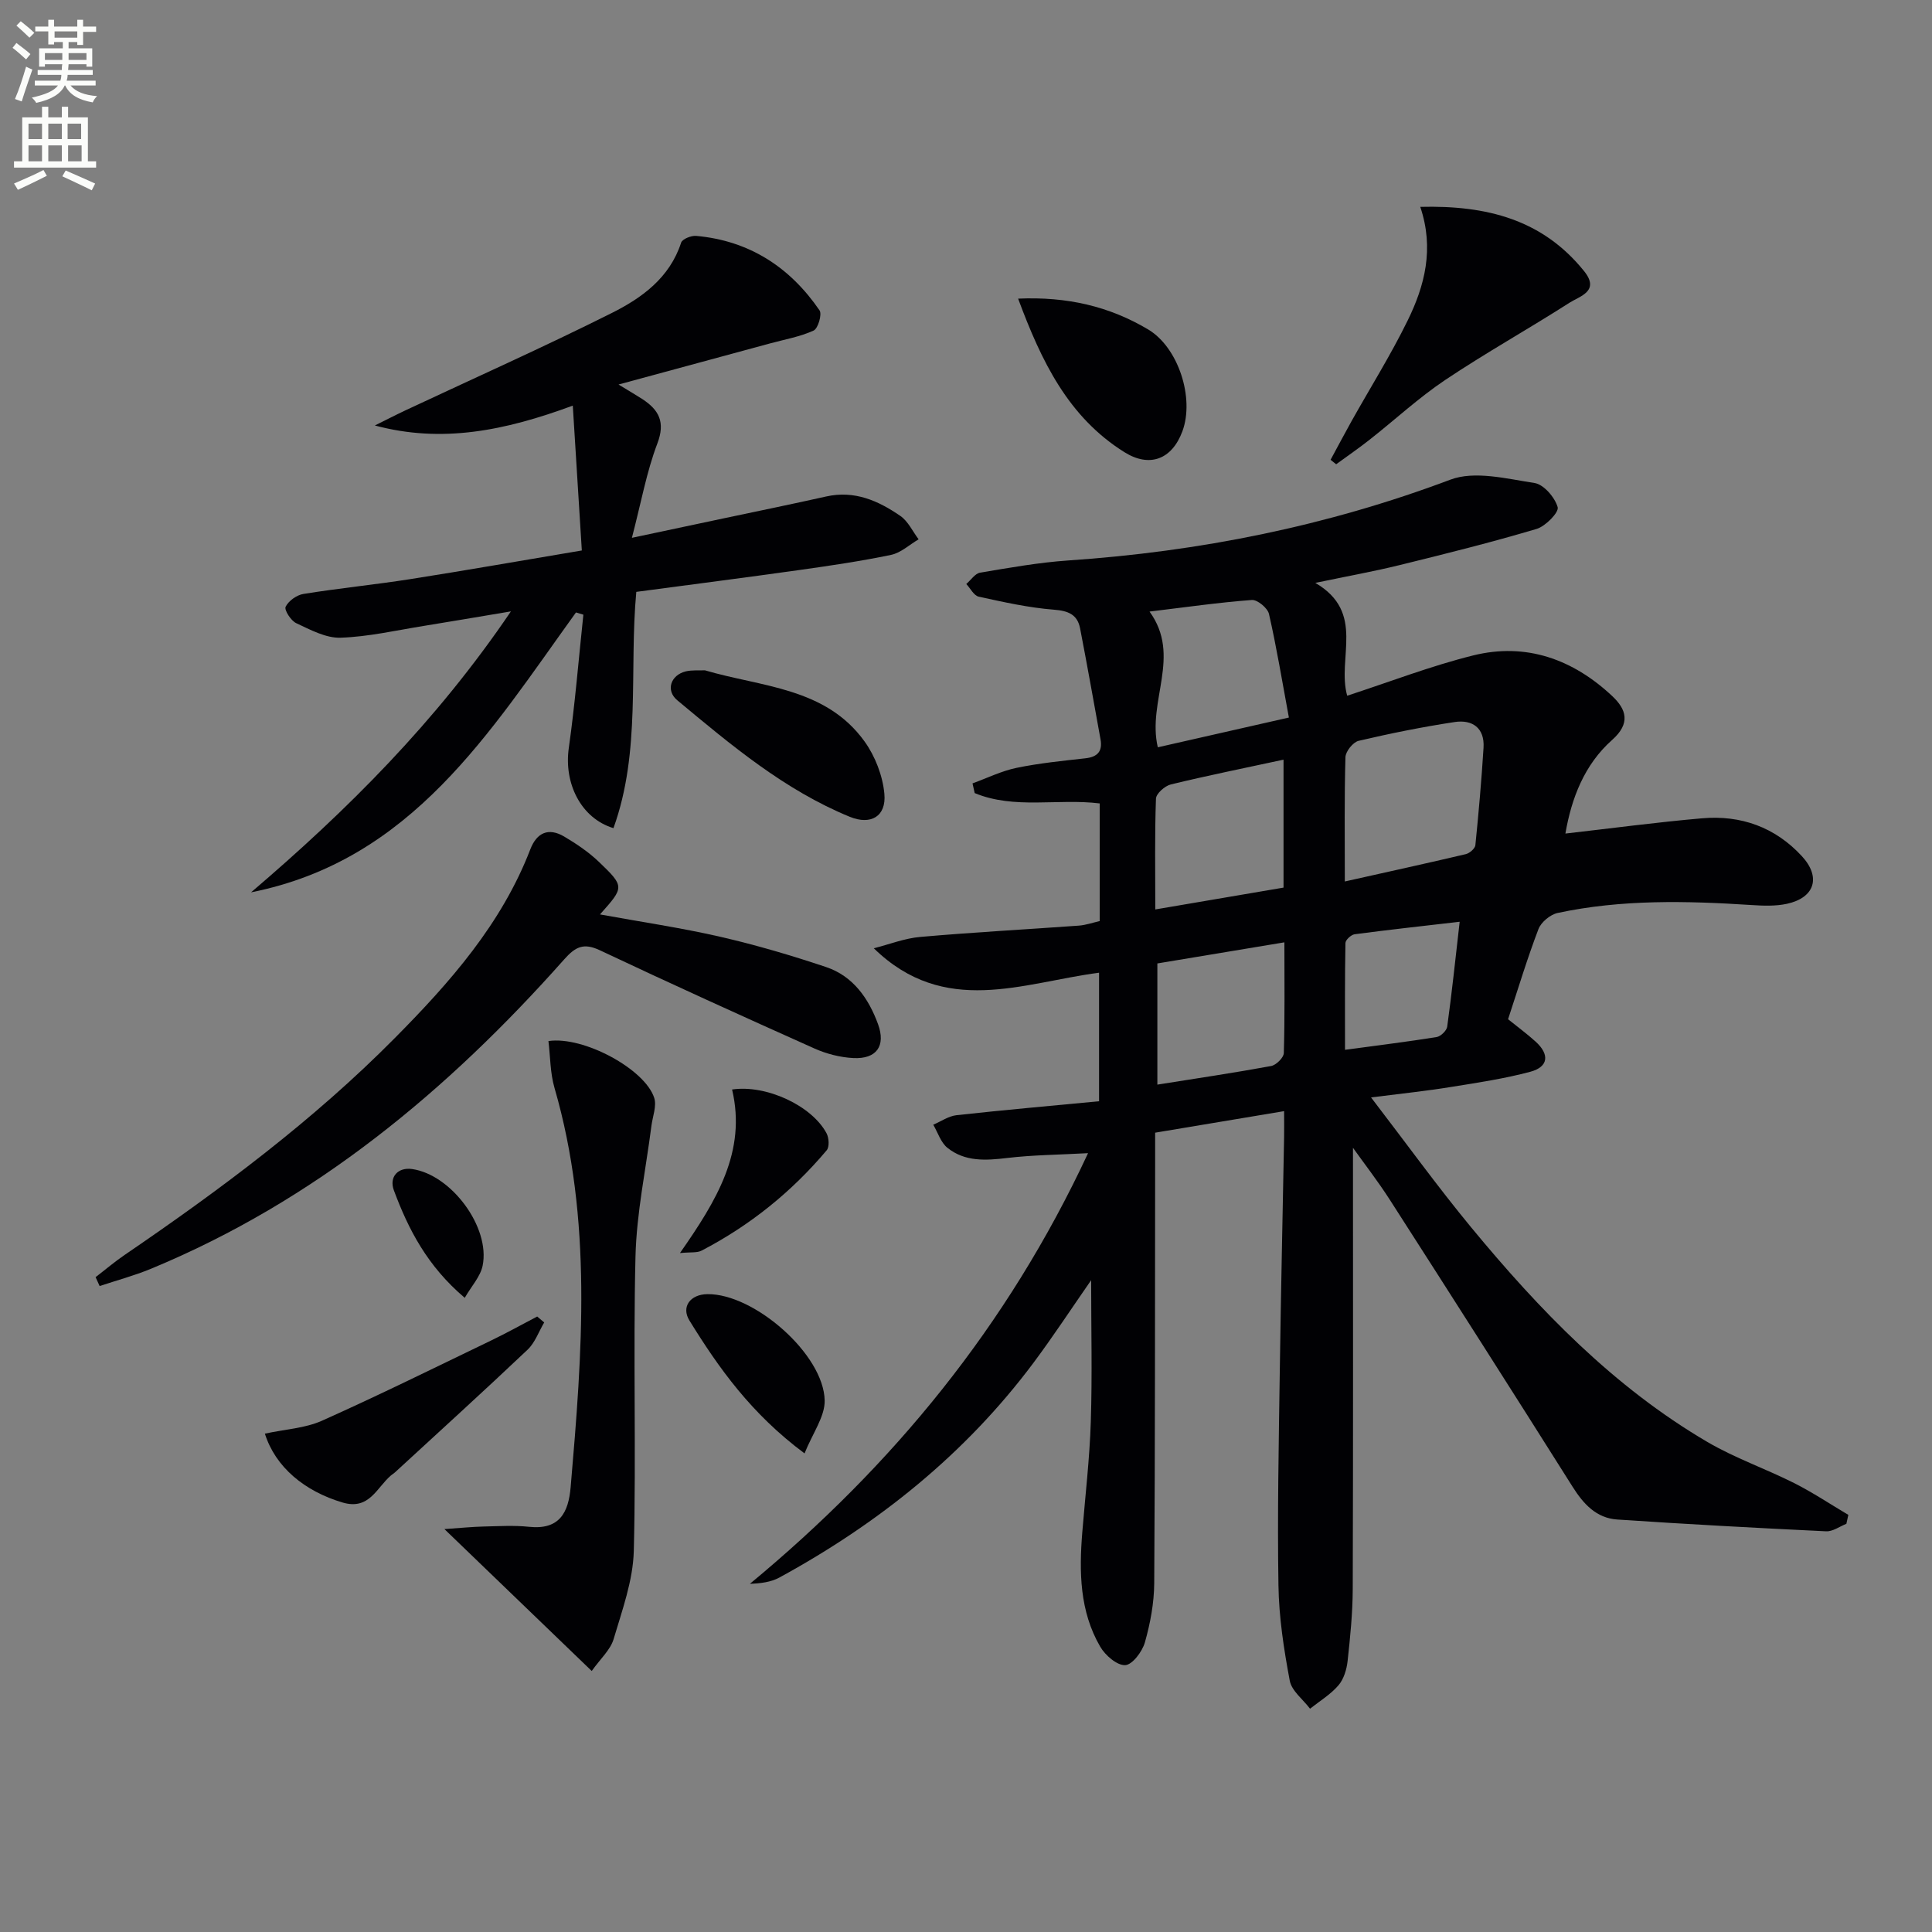 <svg enable-background="new 0 0 400 400" viewBox="0 0 400 400" xmlns="http://www.w3.org/2000/svg"><rect x="0" y="0" width="400" height="400" fill="#808080" stroke="none"/><path d="m2.6 9.9.8-1c.9.7 1.9 1.4 2.9 2.3l-.9 1.1c-1.1-1-2-1.8-2.8-2.4zm.5 10.6c.9-2.1 1.6-4.3 2.3-6.7.4.2.8.4 1.3.6-.7 2.1-1.5 4.3-2.2 6.6zm.3-15.2.9-.9c1 .8 2 1.6 2.8 2.4l-1 1c-.9-.9-1.8-1.7-2.7-2.5zm12.6-1.2h1.2v1.4h2.7v1.1h-2.7v2.7h-1.2v-.6h-1.8v1.3h4.9v3.8h-1.2v-.5h-3.7c0 .4-.1.9-.1 1.2h5.1v1h-5.2c0 .5-.1.9-.2 1.2h6v1h-5.2c1.1 1.3 2.9 2 5.5 2.2-.4.4-.7.8-.9 1.3-2.9-.5-4.8-1.6-5.7-3.5h-.1c-.8 1.7-2.7 2.9-5.9 3.6-.2-.4-.6-.8-.9-1.1 2.8-.6 4.6-1.4 5.4-2.5h-4.8v-1h5.3c.1-.3.2-.7.2-1.2h-4.9v-1h5c0-.4 0-.8.1-1.2h-3.6v.5h-1.2v-3.8h4.9v-1.3h-1.8v.5h-1.2v-2.7h-2.7v-1h2.7v-1.4h1.2v1.4h4.8zm-6.7 8.3h3.6c0-.4 0-.9 0-1.4h-3.6zm1.9-4.6h4.8v-1.3h-4.7v1.3zm6.7 3.2h-3.7v1.4h3.7z" fill="#fbfcfa"/><path d="m8.7 22.1h1.3v2.2h2.8v-2.2h1.3v2.2h4.1v9.1h1.7v1.3h-17v-1.3h1.7v-9.1h4.1zm.3 13.1.7 1.2c-1.8.9-3.8 1.9-6 2.9-.2-.4-.5-.8-.8-1.3 2.3-1 4.4-1.9 6.1-2.8zm-3.1-6.4h2.8v-3.2h-2.8zm0 4.6h2.8v-3.3h-2.8zm4.1-4.6h2.8v-3.2h-2.8zm0 4.6h2.8v-3.3h-2.8zm3.6 1.9c2.1.9 4.1 1.8 6.1 2.7l-.7 1.4c-2.2-1.1-4.2-2-6.1-2.9zm3.2-9.7h-2.8v3.2h2.8zm-2.7 7.8h2.8v-3.3h-2.8z" fill="#fbfcfa"/><g fill="#010104"><path d="m283.86 227.21c7.36 9.59 13.76 18.46 20.71 26.88 14.16 17.15 29.53 33.08 48.92 44.45 5.7 3.34 12.06 5.54 17.98 8.52 3.86 1.95 7.48 4.37 11.21 6.58-.14.62-.27 1.23-.41 1.85-1.4.55-2.82 1.62-4.19 1.55-14.42-.69-28.84-1.47-43.25-2.44-4.31-.29-6.98-3.19-9.24-6.78-12.51-19.84-25.12-39.61-37.79-59.34-2.54-3.97-5.45-7.7-7.68-10.84 0 30.22.05 60.79-.05 91.36-.02 4.96-.52 9.93-1.06 14.87-.19 1.76-.79 3.77-1.9 5.06-1.63 1.9-3.89 3.26-5.88 4.84-1.45-1.92-3.8-3.68-4.2-5.8-1.22-6.49-2.24-13.12-2.34-19.71-.24-14.65.06-29.32.27-43.98.23-16.31.6-32.62.9-48.93.03-1.64 0-3.27 0-5.3-8.99 1.5-17.46 2.92-26.7 4.46v5.79c-.04 29.16 0 58.33-.19 87.49-.03 4.1-.81 8.29-1.93 12.24-.54 1.91-2.6 4.65-4.08 4.72-1.69.08-4.12-2.02-5.16-3.8-4.29-7.36-4.39-15.53-3.72-23.76.62-7.62 1.52-15.23 1.76-22.86.31-9.58.07-19.18.07-29.28-4.11 5.91-7.86 11.64-11.95 17.12-14.1 18.86-32.04 33.23-52.61 44.45-1.75.95-3.88 1.21-6.09 1.29 29.56-24.47 53.28-53.24 70.01-89.16-6.12.34-11.48.37-16.76 1-4.43.53-8.73.8-12.36-2.11-1.37-1.1-1.98-3.16-2.93-4.78 1.6-.68 3.15-1.78 4.8-1.97 9.72-1.07 19.47-1.93 29.53-2.89 0-9.19 0-17.91 0-26.61-15.84 2.07-31.96 9.24-46.64-5.06 3.21-.81 6.38-2.07 9.63-2.35 10.93-.96 21.88-1.55 32.83-2.34 1.44-.11 2.85-.61 4.31-.94 0-8.2 0-16.14 0-24.36-8.72-1.07-17.65 1.27-25.88-2.14-.15-.67-.3-1.34-.45-2.01 3.03-1.1 5.98-2.56 9.1-3.21 4.69-.97 9.49-1.45 14.26-1.98 2.53-.28 3.59-1.45 3.14-3.94-1.39-7.66-2.75-15.33-4.23-22.97-.56-2.87-2.45-3.63-5.41-3.86-5.24-.41-10.43-1.57-15.58-2.7-1-.22-1.72-1.71-2.57-2.62.95-.81 1.81-2.17 2.87-2.35 6.04-1.01 12.1-2.1 18.2-2.52 27.19-1.84 53.55-7.1 79.15-16.73 5.04-1.9 11.66-.19 17.42.69 1.91.29 4.22 2.97 4.8 5.01.3 1.05-2.51 3.95-4.37 4.5-9.36 2.78-18.84 5.15-28.33 7.48-5.27 1.3-10.63 2.26-17.48 3.69 10.5 6.13 4.42 15.51 6.6 23.36 8.82-2.87 17.31-6.16 26.08-8.34 10.97-2.72 20.68.8 28.79 8.41 2.91 2.73 3.89 5.63-.03 9.1-5.75 5.11-8.41 12.08-9.66 19.37 9.64-1.1 18.95-2.35 28.3-3.16 8.02-.7 15.11 1.83 20.64 7.82 4.03 4.35 2.7 8.62-3.06 9.88-2.35.51-4.88.42-7.31.26-13.46-.87-26.9-1.2-40.18 1.64-1.53.33-3.42 1.9-3.97 3.34-2.31 6.04-4.18 12.26-6.29 18.66 1.92 1.55 3.91 3.01 5.72 4.65 2.86 2.6 2.71 5.2-1.12 6.23-5.26 1.4-10.68 2.23-16.07 3.09-5.19.86-10.41 1.4-16.9 2.22zm-5.43-44.71c8.98-2.01 17.03-3.77 25.05-5.66.79-.19 1.91-1.16 1.98-1.86.68-6.71 1.27-13.44 1.69-20.18.25-4.1-2.32-5.86-5.98-5.31-6.67 1.01-13.31 2.35-19.88 3.89-1.15.27-2.7 2.19-2.73 3.39-.24 8.27-.13 16.56-.13 25.73zm-12.69-25.22c-8.19 1.77-15.8 3.3-23.33 5.13-1.24.3-3.04 1.89-3.08 2.94-.27 7.42-.14 14.85-.14 22.94 9.31-1.58 17.97-3.06 26.55-4.52 0-9.11 0-17.54 0-26.49zm.18 37.82c-9.33 1.55-17.79 2.96-26.3 4.37v25.09c8.17-1.3 15.88-2.44 23.54-3.85 1.05-.19 2.61-1.73 2.64-2.68.22-7.45.12-14.92.12-22.93zm-26.21-40.38c8.97-2.04 17.58-3.99 27.14-6.16-1.41-7.6-2.55-14.57-4.12-21.44-.28-1.23-2.4-2.99-3.55-2.9-6.86.51-13.69 1.5-21.18 2.4 6.7 9.23-.54 18.49 1.71 28.1zm62.5 36.12c-7.74.9-14.75 1.66-21.75 2.59-.73.1-1.89 1.17-1.9 1.81-.14 7.2-.09 14.41-.09 22.11 6.89-.93 12.94-1.67 18.97-2.64.85-.14 2.08-1.33 2.19-2.16.96-6.99 1.7-14 2.58-21.71z"/><path d="m119.25 126.8c-17.81 24.68-33.94 51.32-67.27 57.95 19.87-16.96 38.25-35.23 53.8-58.17-6.85 1.14-12.44 2.11-18.05 3.01-5.73.92-11.46 2.25-17.23 2.44-3.04.1-6.25-1.65-9.17-3.01-1.1-.51-2.52-2.74-2.19-3.4.6-1.22 2.29-2.43 3.68-2.65 7.37-1.19 14.82-1.92 22.2-3.08 11.59-1.82 23.15-3.86 35.44-5.92-.63-10.01-1.22-19.5-1.87-29.99-14.13 5.22-27.12 7.83-40.98 4.11 2.1-1.04 4.19-2.12 6.31-3.12 14.26-6.69 28.66-13.11 42.75-20.17 6.21-3.11 11.98-7.27 14.35-14.56.24-.75 2.09-1.5 3.12-1.4 10.98.99 19.4 6.46 25.54 15.42.55.81-.31 3.76-1.23 4.18-2.81 1.28-5.96 1.83-8.98 2.65-10.03 2.72-20.07 5.45-31.41 8.52 2.57 1.57 3.77 2.26 4.94 3.02 3.42 2.25 4.79 4.74 3.1 9.19-2.22 5.83-3.33 12.08-5.27 19.53 7.11-1.51 12.98-2.76 18.85-4 7.13-1.51 14.27-2.97 21.38-4.56 5.85-1.31 10.79.88 15.35 4.03 1.61 1.11 2.54 3.2 3.78 4.84-1.9 1.11-3.67 2.8-5.71 3.22-6.33 1.32-12.74 2.26-19.15 3.16-11.01 1.55-22.05 2.96-33.59 4.5-1.51 16.18 1.03 32.99-4.73 48.92-6.79-2.07-10.28-9.34-9.25-16.57 1.3-9.17 2.04-18.42 3.02-27.63-.51-.16-1.02-.31-1.53-.46z"/><path d="m19.79 264.42c2.01-1.54 3.94-3.19 6.03-4.61 19.82-13.53 39.03-27.82 55.96-44.93 11.39-11.5 22.06-23.58 28.01-39.02 1.34-3.49 3.78-4.57 7.02-2.66 2.55 1.51 5.07 3.21 7.2 5.25 5.34 5.13 5.25 5.22.21 10.87 8.48 1.55 16.75 2.76 24.86 4.62 7.41 1.7 14.75 3.86 21.96 6.28 5.58 1.87 8.8 6.5 10.74 11.8 1.67 4.55-.32 7.28-5.11 7.04-2.72-.14-5.57-.87-8.07-1.99-14.86-6.65-29.69-13.38-44.41-20.33-3.37-1.59-5.06-.72-7.38 1.89-24.12 27.18-51.58 49.99-85.54 64.05-3.45 1.43-7.09 2.4-10.64 3.58-.28-.6-.56-1.22-.84-1.84z"/><path d="m122.51 345.96c-10.17-9.79-19.79-19.06-30.5-29.38 3.49-.24 5.82-.48 8.15-.53 3.13-.07 6.28-.27 9.38.06 6.29.66 8.16-2.93 8.61-8.24 2.38-27.69 4.58-55.35-3.35-82.64-.9-3.1-.86-6.47-1.25-9.69 7.24-1.08 19.99 5.81 21.9 11.77.54 1.69-.33 3.84-.58 5.78-1.15 9.03-3.08 18.04-3.3 27.1-.5 20.3.16 40.63-.35 60.93-.16 6.13-2.41 12.26-4.18 18.25-.66 2.21-2.69 4.01-4.53 6.59z"/><path d="m294.05 42.83c13.82-.35 25.32 2.65 33.9 13.28 3.38 4.18-.86 5.2-2.99 6.56-8.51 5.45-17.36 10.38-25.75 16-5.49 3.68-10.39 8.23-15.6 12.33-2.26 1.78-4.64 3.42-6.97 5.12-.39-.31-.77-.61-1.16-.92 1.45-2.67 2.87-5.37 4.35-8.02 3.88-6.93 8.12-13.69 11.61-20.82 3.53-7.19 5.54-14.87 2.61-23.53z"/><path d="m54.84 296.82c4.2-.91 8.31-1.11 11.81-2.67 11.79-5.27 23.37-11 35-16.6 3.24-1.56 6.38-3.31 9.57-4.98.48.41.97.82 1.45 1.23-1.13 1.9-1.9 4.19-3.45 5.65-9.06 8.58-18.29 16.96-27.47 25.41-.24.22-.54.39-.79.6-2.97 2.52-4.49 7.26-10.03 5.62-7.81-2.31-13.9-7.29-16.09-14.26z"/><path d="m210.79 61.83c10.15-.45 18.91 1.6 26.94 6.39 6.24 3.73 9.62 14.2 7.07 21.08-2.16 5.81-6.77 7.58-11.98 4.33-11.68-7.29-17.22-18.87-22.03-31.8z"/><path d="m145.94 138.78c11.71 3.46 25.01 3.53 33.07 14.75 2.19 3.05 3.75 7.1 4.09 10.82.43 4.69-2.82 6.54-7.16 4.76-13.56-5.56-24.63-14.9-35.72-24.13-2.44-2.03-1.37-5.21 1.76-5.98 1.26-.3 2.64-.16 3.96-.22z"/><path d="m166.57 300.91c-11.03-8.21-17.73-17.63-23.83-27.51-1.75-2.84.18-5.42 3.71-5.46 9.68-.14 24.13 12.48 24.29 22.03.05 3.33-2.46 6.7-4.17 10.94z"/><path d="m140.78 259.43c7.57-10.85 13.82-21.02 10.79-33.86 7.11-1.05 16.53 3.37 19.56 9.07.5.95.62 2.81.03 3.51-7.25 8.61-15.89 15.57-25.89 20.77-.93.5-2.23.29-4.49.51z"/><path d="m96.22 268.7c-7.74-6.56-11.65-14.13-14.67-22.25-1.04-2.79.86-4.84 3.79-4.41 8.1 1.17 16.22 12.05 14.58 20.03-.47 2.24-2.3 4.2-3.7 6.63z"/></g></svg>
